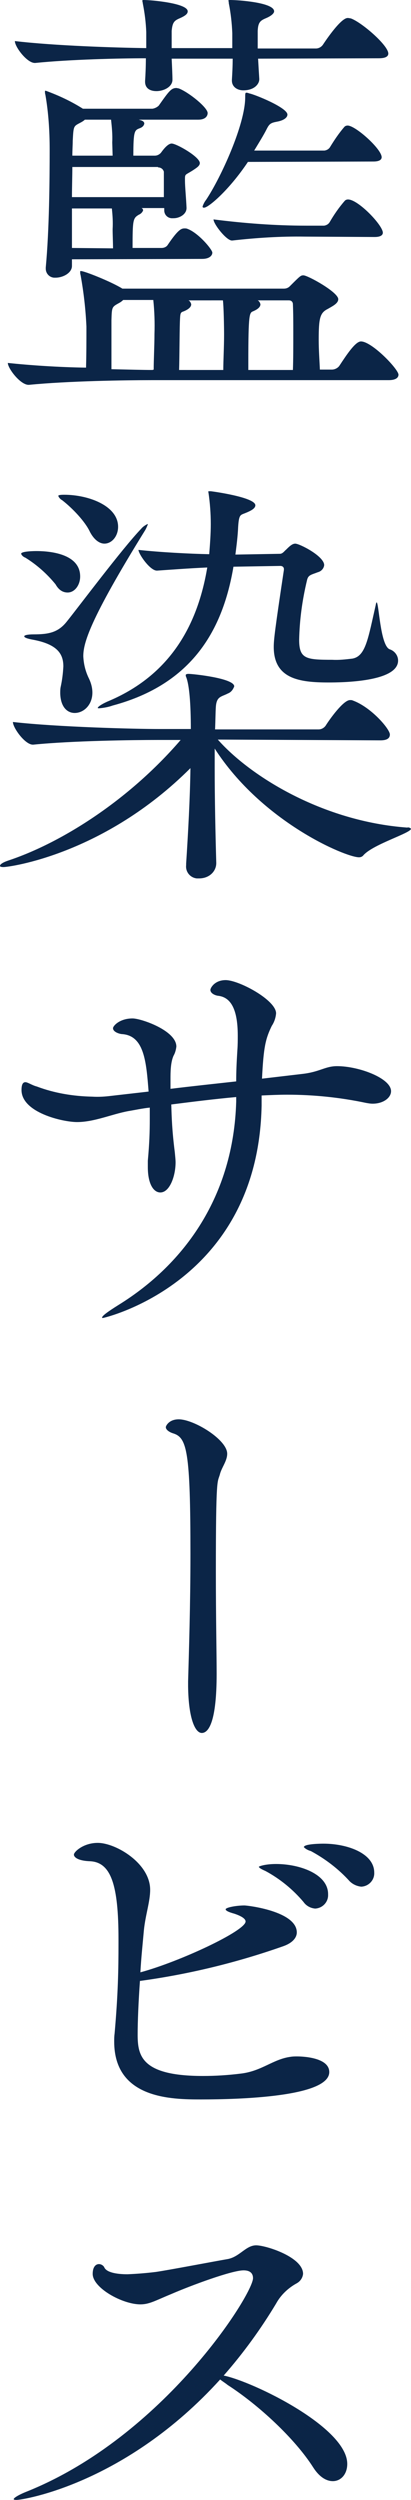 <?xml version="1.0" encoding="utf-8"?>
<!-- Generator: Adobe Illustrator 24.3.0, SVG Export Plug-In . SVG Version: 6.00 Build 0)  -->
<svg version="1.1" id="レイヤー_1" xmlns="http://www.w3.org/2000/svg" xmlns:xlink="http://www.w3.org/1999/xlink" x="0px"
	 y="0px" viewBox="0 0 105.1 639.2" style="enable-background:new 0 0 105.1 639.2;" xml:space="preserve">
<style type="text/css">
	.st0{fill-rule:evenodd;clip-rule:evenodd;fill:#0B2547;}
</style>
<path id="mv_typo_w.svg" class="st0" d="M96.9,14.9c1.9,0,2.4-0.6,2.4-1.2c0-2.1-6.8-8-9.6-9c-0.2,0-0.4-0.1-0.8-0.1
	c-1.9,0-6.3,6.8-6.3,6.8c-0.4,0.6-1.1,1-1.8,1H65.9V7.9c0.1-2.1,0.6-2.6,2-3.2c1.7-0.7,2.2-1.4,2.2-1.8c0-2.3-9.4-2.9-11.2-2.9
	c-0.3,0-0.5,0-0.5,0.2c0.1,0.2,0.1,0.4,0.1,0.6c0.5,2.5,0.8,5.1,0.9,7.7v3.8H43.9V7.9c0.2-2.1,0.6-2.6,2-3.2C47.5,4,48,3.5,48,2.9
	C48,0.8,38.6,0,36.8,0c-0.3,0-0.4,0-0.4,0.2s0.1,0.4,0.1,0.6c0.5,2.5,0.8,4.9,0.9,7.4v4.1c-7.7-0.1-23.5-0.6-33.6-1.8
	c0,1.5,3.1,5.6,5.1,5.6H9c8.9-0.9,21.4-1.2,28.3-1.2c0,2.1-0.1,4.4-0.2,5.8v0.2c0,1.7,1.3,2.4,2.9,2.4c1.9,0,4.1-1.1,4.1-2.9
	c0-1.1-0.1-3.3-0.2-5.4h15.6c0,1.9-0.1,3.8-0.2,5.4v0.2c0,1.7,1.5,2.5,2.9,2.5c2.9,0,4.2-1.7,4.1-3c-0.1-1.5-0.2-3.3-0.3-5.1
	L96.9,14.9L96.9,14.9z M95.5,41.3c1.7,0,2.1-0.6,2.1-1.1c0-2.1-6.7-8.1-8.7-8.1c-0.3,0-0.6,0.1-0.8,0.3c-1.4,1.6-2.6,3.4-3.7,5.2
	c-0.3,0.5-0.8,0.8-1.4,0.9H65c1.2-2,2.4-3.9,3.2-5.5c0.7-1.4,1.1-1.6,2.7-1.9s2.6-1,2.6-1.8c0-1.8-8.5-5.2-9.7-5.4
	c-0.3-0.1-0.5-0.2-0.8-0.2s-0.3,0.3-0.3,1.2c0,6.9-6.2,20.5-10,26.2c-0.4,0.5-0.7,1.1-0.9,1.7c0,0.2,0.1,0.3,0.3,0.3h0.1
	c1.1,0,6.4-4.5,11.2-11.7L95.5,41.3L95.5,41.3z M95.8,60.6c1.7,0,2.1-0.6,2.1-1.1c0-1.9-6.3-8.5-8.9-8.5c-0.3,0-0.6,0.1-0.8,0.3
	c-1.5,1.7-2.8,3.6-3.9,5.5c-0.3,0.5-0.8,0.8-1.4,0.9h-4.6c-7.9,0-15.8-0.6-23.7-1.6c0,1.2,3.3,5.4,4.7,5.4h0.1
	c6.2-0.7,12.4-1.1,18.6-1L95.8,60.6L95.8,60.6z M51.7,66.2c1.9,0,2.6-0.9,2.6-1.6c0-0.8-3.6-5.1-6.4-6.1c-0.2-0.1-0.5-0.1-0.7-0.1
	c-0.8,0-1.6,0.2-4.3,4.2c-0.3,0.5-0.9,0.8-1.6,0.8h-7.4c0-7.2,0.1-7.6,1.6-8.5c0.5-0.2,0.9-0.6,1.1-1.1c0-0.3-0.2-0.5-0.4-0.6H42
	v0.6c0,1.2,1,2.1,2.2,2c0.1,0,0.1,0,0.2,0c1.5,0,3.3-1,3.3-2.6v-0.1c-0.1-2.4-0.4-5.4-0.4-6.9v-0.4c0-1.4,0.1-1,2.1-2.3
	c0.9-0.6,1.7-1.1,1.7-1.8c0-1.6-6-5-7.2-5c-1,0-2.2,1.6-2.7,2.3c-0.4,0.5-1,0.8-1.6,0.8h-5.5c0-6.3,0.3-6.5,1.6-7
	c0.6-0.2,1.1-0.6,1.2-1.2c0-0.3-0.2-0.7-1.1-0.9l-0.3-0.1h15.2c1.8,0,2.4-0.9,2.4-1.7c0-1.4-4.8-5.3-7.4-6.3c-0.2,0-0.4-0.1-0.6-0.1
	c-1.3,0-1.9,0.8-4.5,4.5c-0.4,0.4-1,0.7-1.6,0.8H21.2c-3-1.9-6.2-3.4-9.5-4.6c-0.1,0-0.2,0-0.2,0.1v0.1c0,0.3,0,0.5,0.1,0.8
	c0.8,4.6,1.1,9.3,1.1,14c0,7.7-0.1,20.6-1,30.2v0.3c0,1.2,0.9,2.2,2.1,2.3c0.1,0,0.2,0,0.4,0c1.9,0,4.2-1.2,4.2-3v-1.7L51.7,66.2
	L51.7,66.2z M99.4,97.2c1.9,0,2.5-0.7,2.5-1.4c0-1.4-6.8-8.5-9.6-8.5c-1.4,0-3.6,3.3-5.5,6.2c-0.4,0.6-1.2,1-1.9,1h-3.1
	c-0.1-2.4-0.3-4.9-0.3-7.6c0-5.5,0.3-6.9,2.3-7.9c1.2-0.7,2.7-1.4,2.7-2.5c0-1.8-7.8-6.1-8.9-6.1c-0.7,0-0.8,0.1-3.5,2.8
	c-0.4,0.4-0.9,0.6-1.5,0.6H31.3c-2.9-1.8-9.7-4.5-10.6-4.5c-0.1,0-0.2,0-0.2,0.1v0.1c0,0.3,0,0.5,0.1,0.8c0.8,4.4,1.3,8.8,1.5,13.2
	c0,3.5,0,7-0.1,10.5c-7-0.1-14.3-0.6-20-1.2c0,1.4,3.2,5.6,5.3,5.6h0.1c10.2-1,24.9-1.2,31.3-1.2L99.4,97.2L99.4,97.2z M28.8,39.8
	H18.5c0-1.5,0.1-2.7,0.1-3.8c0.2-3.8,0.2-3.7,1.9-4.6c0.4-0.2,0.9-0.5,1.2-0.8h6.7c0.2,1.9,0.4,3.8,0.3,5.8L28.8,39.8L28.8,39.8z
	 M63.5,94.6v-2.1c0-12.4,0.3-12.5,1.2-12.9c1.2-0.5,1.9-1.1,1.9-1.8c-0.1-0.4-0.3-0.8-0.7-1h8c0.6,0,1,0.4,1,1l0,0
	c0.1,2.3,0.1,4.7,0.1,7.3c0,3.4,0,6.9-0.1,9.5H63.5L63.5,94.6z M40.4,42.8c0.7,0,1.3,0.4,1.5,1.1v6.5H18.4c0-2.7,0.1-5.3,0.1-7.7
	h21.9V42.8z M45.8,94.6c0.1-3.4,0.1-9,0.2-12.3c0.1-2.3,0.1-2.4,1-2.7c1.2-0.5,1.9-1.1,1.9-1.8c-0.1-0.4-0.3-0.8-0.7-1H57
	c0.2,1.4,0.3,6.8,0.3,8.7c0,3.2-0.2,6.7-0.2,9.1L45.8,94.6L45.8,94.6z M18.4,63.4V53.3h10.2c0.2,1.8,0.3,3.5,0.2,5.3
	c0,1.5,0.1,3.4,0.1,4.9L18.4,63.4L18.4,63.4z M39,94.6c-2.3,0-6.1-0.1-10.5-0.2V81.9c0.1-3.4,0.1-3.4,1.9-4.4
	c0.4-0.2,0.8-0.5,1.1-0.8h7.7c0.3,2.9,0.4,5.8,0.3,8.7c0,3-0.2,6.5-0.2,9.1L39,94.6L39,94.6z M71.7,144.7c0.5,0,0.9,0.3,0.9,0.8v0.2
	C70.3,161,70,163.6,70,165.4c0,8.2,6.6,9.1,14,9.1c3.3,0,17.8-0.1,17.8-5.6c0-1.3-0.9-2.5-2.2-2.9c-2.4-1.1-2.7-12-3.3-12
	c-0.1,0.2-0.2,0.4-0.2,0.6c-2,8.8-2.6,13.2-6,13.8c-1.7,0.2-3.4,0.4-5.1,0.3c-6.7,0-8.5-0.2-8.5-5.1c0.1-5.1,0.8-10.2,2-15.2
	c0.3-1.4,1-1.4,2.8-2.1c0.8-0.2,1.5-0.9,1.6-1.8c0-2.3-6.3-5.5-7.4-5.5c-0.8,0-1.6,0.8-2.4,1.6c-0.3,0.2-0.8,1-1.5,1l-11.4,0.2
	c0.3-2.4,0.6-4.7,0.7-7.1c0.2-3.2,0.6-3,1.8-3.5c1.5-0.6,2.6-1.2,2.6-2c0-2.1-11.3-3.6-11.4-3.6c-0.7,0-0.7,0-0.6,0.3
	c0.4,2.7,0.6,5.4,0.6,8.1c0,2.6-0.2,5.1-0.4,7.7c-5.1-0.1-12.6-0.5-18.1-1.1c0.1,1.2,3,5.3,4.7,5.3h0.1c2.9-0.2,8.2-0.6,12.8-0.8
	c-2.3,13.7-8.7,27.1-25.1,34.1c-1.7,0.7-2.9,1.5-2.9,1.8c0,0.1,0.1,0.1,0.4,0.1c1.1-0.1,2.3-0.3,3.4-0.7
	c20.5-5.5,28.2-19.5,30.9-35.5L71.7,144.7z M26.7,139c1.9,0,3.5-1.9,3.5-4.3c0-5.4-7.6-8.2-13.8-8.2c-1,0-1.5,0.1-1.5,0.3
	c0.2,0.5,0.6,0.9,1,1.1c2.7,2.1,5.9,5.5,7.1,8.1C24.1,138.1,25.5,139,26.7,139L26.7,139z M17.3,151.5c1.8,0,3.2-1.9,3.2-4.1
	c0-6.3-9.1-6.5-11.2-6.5c-0.2,0-3.9,0-3.9,0.7c0.2,0.5,0.6,0.8,1.1,1c2.9,1.8,5.5,4.1,7.7,6.8C15.1,151,16.2,151.5,17.3,151.5
	L17.3,151.5z M19.1,182.3c3.1,0,6-3.7,3.7-8.7c-0.9-1.8-1.4-3.7-1.5-5.8c0-3.3,1.5-9.1,15.8-32.2c0.3-0.5,0.5-1,0.7-1.5
	c0-0.1,0-0.1-0.1-0.1l0,0c-0.6,0.3-1.2,0.7-1.6,1.2c-4.8,5-16.1,20.1-19,23.7c-2.2,2.8-4.6,3.3-8.5,3.3c-1.5,0-2.4,0.2-2.4,0.5
	s0.7,0.6,2.4,0.9c6.2,1.2,7.6,3.7,7.6,6.8c-0.1,1.8-0.3,3.5-0.7,5.3c-0.1,0.5-0.1,1.1-0.1,1.6C15.5,180.9,17.3,182.3,19.1,182.3
	L19.1,182.3z M97.3,189.3c1.9,0,2.4-0.7,2.4-1.5c0-1.4-4.8-7-9.5-8.7c-0.2-0.1-0.4-0.1-0.7-0.1c-1.7,0-5.2,4.9-6.2,6.5
	c-0.4,0.6-1.1,1-1.8,1H55c0.1-2.4,0.1-4.3,0.2-5.8c0.2-2.7,1.4-2.5,3.1-3.4c0.8-0.3,1.3-1,1.6-1.8c0-2.1-10.6-3.2-11.7-3.2
	c-0.4,0-0.7,0.1-0.7,0.3s0,0.3,0.1,0.5c0.8,2,1.2,6.8,1.2,13.3h-8c-6.4,0-26.1-0.5-37.5-1.8c0,1.5,3.1,5.8,5.1,5.8h0.1
	c9.9-1,25.6-1.2,31.8-1.2h5.9c-13.5,15.7-30.8,26.4-44,30.8c-1.5,0.5-2.2,1-2.2,1.4c0,0.2,0.3,0.3,0.9,0.3c1.5,0,25.7-3.2,47.8-25.3
	c-0.1,7.6-0.6,16.7-1.1,24.4v0.4c-0.2,1.7,1,3.2,2.7,3.4c0.2,0,0.4,0,0.6,0c2.7,0,4.5-1.9,4.4-4.1c-0.2-7.1-0.4-16.2-0.4-24.1v-5
	c12.1,18.8,33.5,27.8,36.9,27.8c0.5,0,0.9-0.2,1.2-0.6c2.6-2.8,12.1-5.6,12.1-6.7c-0.3-0.3-0.6-0.4-1-0.3
	C82.5,210,64,198.5,55.7,189.1L97.3,189.3L97.3,189.3z M66.9,280.1c2.2-0.1,4.4-0.2,6.5-0.2c6.8,0,13.6,0.7,20.2,2.1
	c0.6,0.1,1.1,0.2,1.7,0.2c2.7,0,4.7-1.5,4.7-3.2c0-3.3-8.2-6.4-13.8-6.4c-3.1,0-4.4,1.5-9,2L67,275.8c0.4-8.1,0.9-10.2,2.5-13.5
	c0.6-0.9,1-2,1.1-3.2c0-3.4-9.5-8.5-12.9-8.5c-2.8,0-3.9,2-3.9,2.5c0,0.9,1.2,1.4,1.9,1.5c2.9,0.3,5.1,2.7,5.1,10.2
	c0,1.1,0,2.4-0.1,3.7c-0.2,3.2-0.3,5.5-0.3,8c-5.4,0.6-11.1,1.2-16.8,1.9v-2.6c0-1.5,0-4.2,0.8-5.9c0.4-0.7,0.6-1.5,0.7-2.3
	c0-4.1-9-7.2-11.2-7.2c-3.3,0-5,1.9-5,2.5c0,0.9,1.4,1.4,2.2,1.5c5.8,0.3,6.3,7.1,6.9,14.7l-9.6,1.1c-1.6,0.2-3.2,0.3-4.8,0.2
	c-4.9-0.1-9.7-0.9-14.2-2.6c-1.2-0.3-2.3-1.1-2.9-1.1c-0.6,0-1,0.5-1,2c0,5.8,10.6,8.2,14.2,8.2c4.4,0,8.8-2,13.1-2.8
	c1.8-0.3,3.6-0.7,5.5-0.9v3c0,3.2-0.1,6.2-0.5,10.6v1.6c0,4.4,1.5,6.5,3.2,6.5c2.4,0,3.9-4.2,3.9-7.7c0-0.7-0.1-1.5-0.2-2.6
	c-0.7-5.5-0.8-8.8-0.9-12.2c5.5-0.7,11.1-1.4,16.6-1.9v1.2c-0.7,24-13.1,41.4-30,51.9c-3.2,2-4.3,2.9-4.3,3.3c0,0,0,0.1,0.2,0.1
	s39.7-9,40.6-54.3V280.1L66.9,280.1z M51.6,443.1c1.8,0,3.8-3,3.8-15.1c0-5.2-0.2-14.3-0.2-26.2c0-24.3,0.4-22.7,1-24.7
	c0.4-1.8,1.9-3.5,1.9-5.4c0-3.6-8.5-8.8-12.4-8.8c-2.5,0-3.3,1.7-3.3,2c0,0.8,1.2,1.4,1.9,1.6c3.5,1.1,4.4,4.5,4.4,30.9
	c0,12.9-0.4,25.3-0.6,32.5v1.3C48.2,439.4,49.9,443.1,51.6,443.1L51.6,443.1z M92.4,482.4c1.9-0.1,3.4-1.7,3.3-3.6l0,0
	c0-4.9-6.8-7.4-13-7.4c-0.2,0-5,0-5,0.9c0.5,0.5,1.1,0.8,1.8,1c3.7,2,7.1,4.6,9.9,7.7C90.2,481.8,91.3,482.3,92.4,482.4L92.4,482.4z
	 M80.6,488c1.9-0.1,3.4-1.7,3.3-3.6v-0.1c0-5.1-7.2-7.7-13.3-7.7c-2.8,0-4.4,0.6-4.4,0.7c0,0.3,0.8,0.7,1.7,1.1c3.7,2,7,4.7,9.7,7.9
	C78.3,487.3,79.4,487.9,80.6,488L80.6,488z M35.8,506.5c12.5-1.7,24.8-4.7,36.7-8.9c2.5-0.9,3.4-2.3,3.4-3.5
	c0-5.4-12.5-6.9-13.4-6.9c-2,0-4.8,0.5-4.8,1c0,0.3,0.7,0.7,2.2,1.1c2.1,0.7,2.9,1.4,2.9,2c0,2.4-16.9,10.3-26.9,13
	c0.2-3.7,0.6-7.4,0.9-10.8c0.4-3.9,1.6-7.3,1.6-10.3c0-6.8-8.8-12-13.4-12c-3.7,0-6.1,2.3-6.1,3s1.1,1.6,4.2,1.7
	c5.3,0.3,7.2,6.1,7.2,19.9v1.2c0,6.4-0.1,12.8-1,23c-0.1,0.7-0.1,1.4-0.1,2c0,14.7,14.8,14.8,22.2,14.8c9.5,0,32.8-0.6,32.8-7
	c0-4-7.8-4-8.2-4c-0.6,0-1.1,0-1.7,0.1c-4.5,0.6-7.4,3.7-12.8,4.3c-3.2,0.4-6.4,0.6-9.6,0.6c-15.8,0-16.7-5.2-16.7-10.6
	c0-3.2,0.2-8.3,0.6-13.9V506.5L35.8,506.5z M56.3,608.4c0.6,0.5,1.3,0.9,1.9,1.4c7.9,5.1,17.2,13.7,21.9,21.1c1.6,2.5,3.4,3.5,5,3.5
	c2.1,0,3.7-1.8,3.7-4.4c0-9.4-24.2-21.1-31.6-22.6c5-5.7,9.5-11.9,13.4-18.4c1.2-2.2,3.1-4,5.3-5.2c0.9-0.5,1.5-1.4,1.6-2.4
	c0-4.3-9.5-7.3-12-7.3c-2.6,0-4.2,2.9-7.2,3.5c-3.5,0.6-15,2.8-18.4,3.3c-2.4,0.3-4.9,0.5-7.3,0.6c-2.9,0-5.3-0.5-5.9-1.7
	c-0.2-0.5-0.8-0.9-1.4-0.9c-0.8,0-1.6,0.7-1.6,2.5c0,3.6,7.6,7.8,12.2,7.8c2.3,0,3.9-1,7.8-2.6c5.3-2.3,15.6-6.1,18.6-6.1
	c1.8,0,2.4,0.9,2.4,2c0,4.1-22.8,40.4-57.7,54.5c-2.3,0.9-3.5,1.7-3.5,2c0,0.1,0.2,0.2,0.7,0.2C6,639.2,32.2,635,56.3,608.4
	L56.3,608.4z"/>
</svg>
